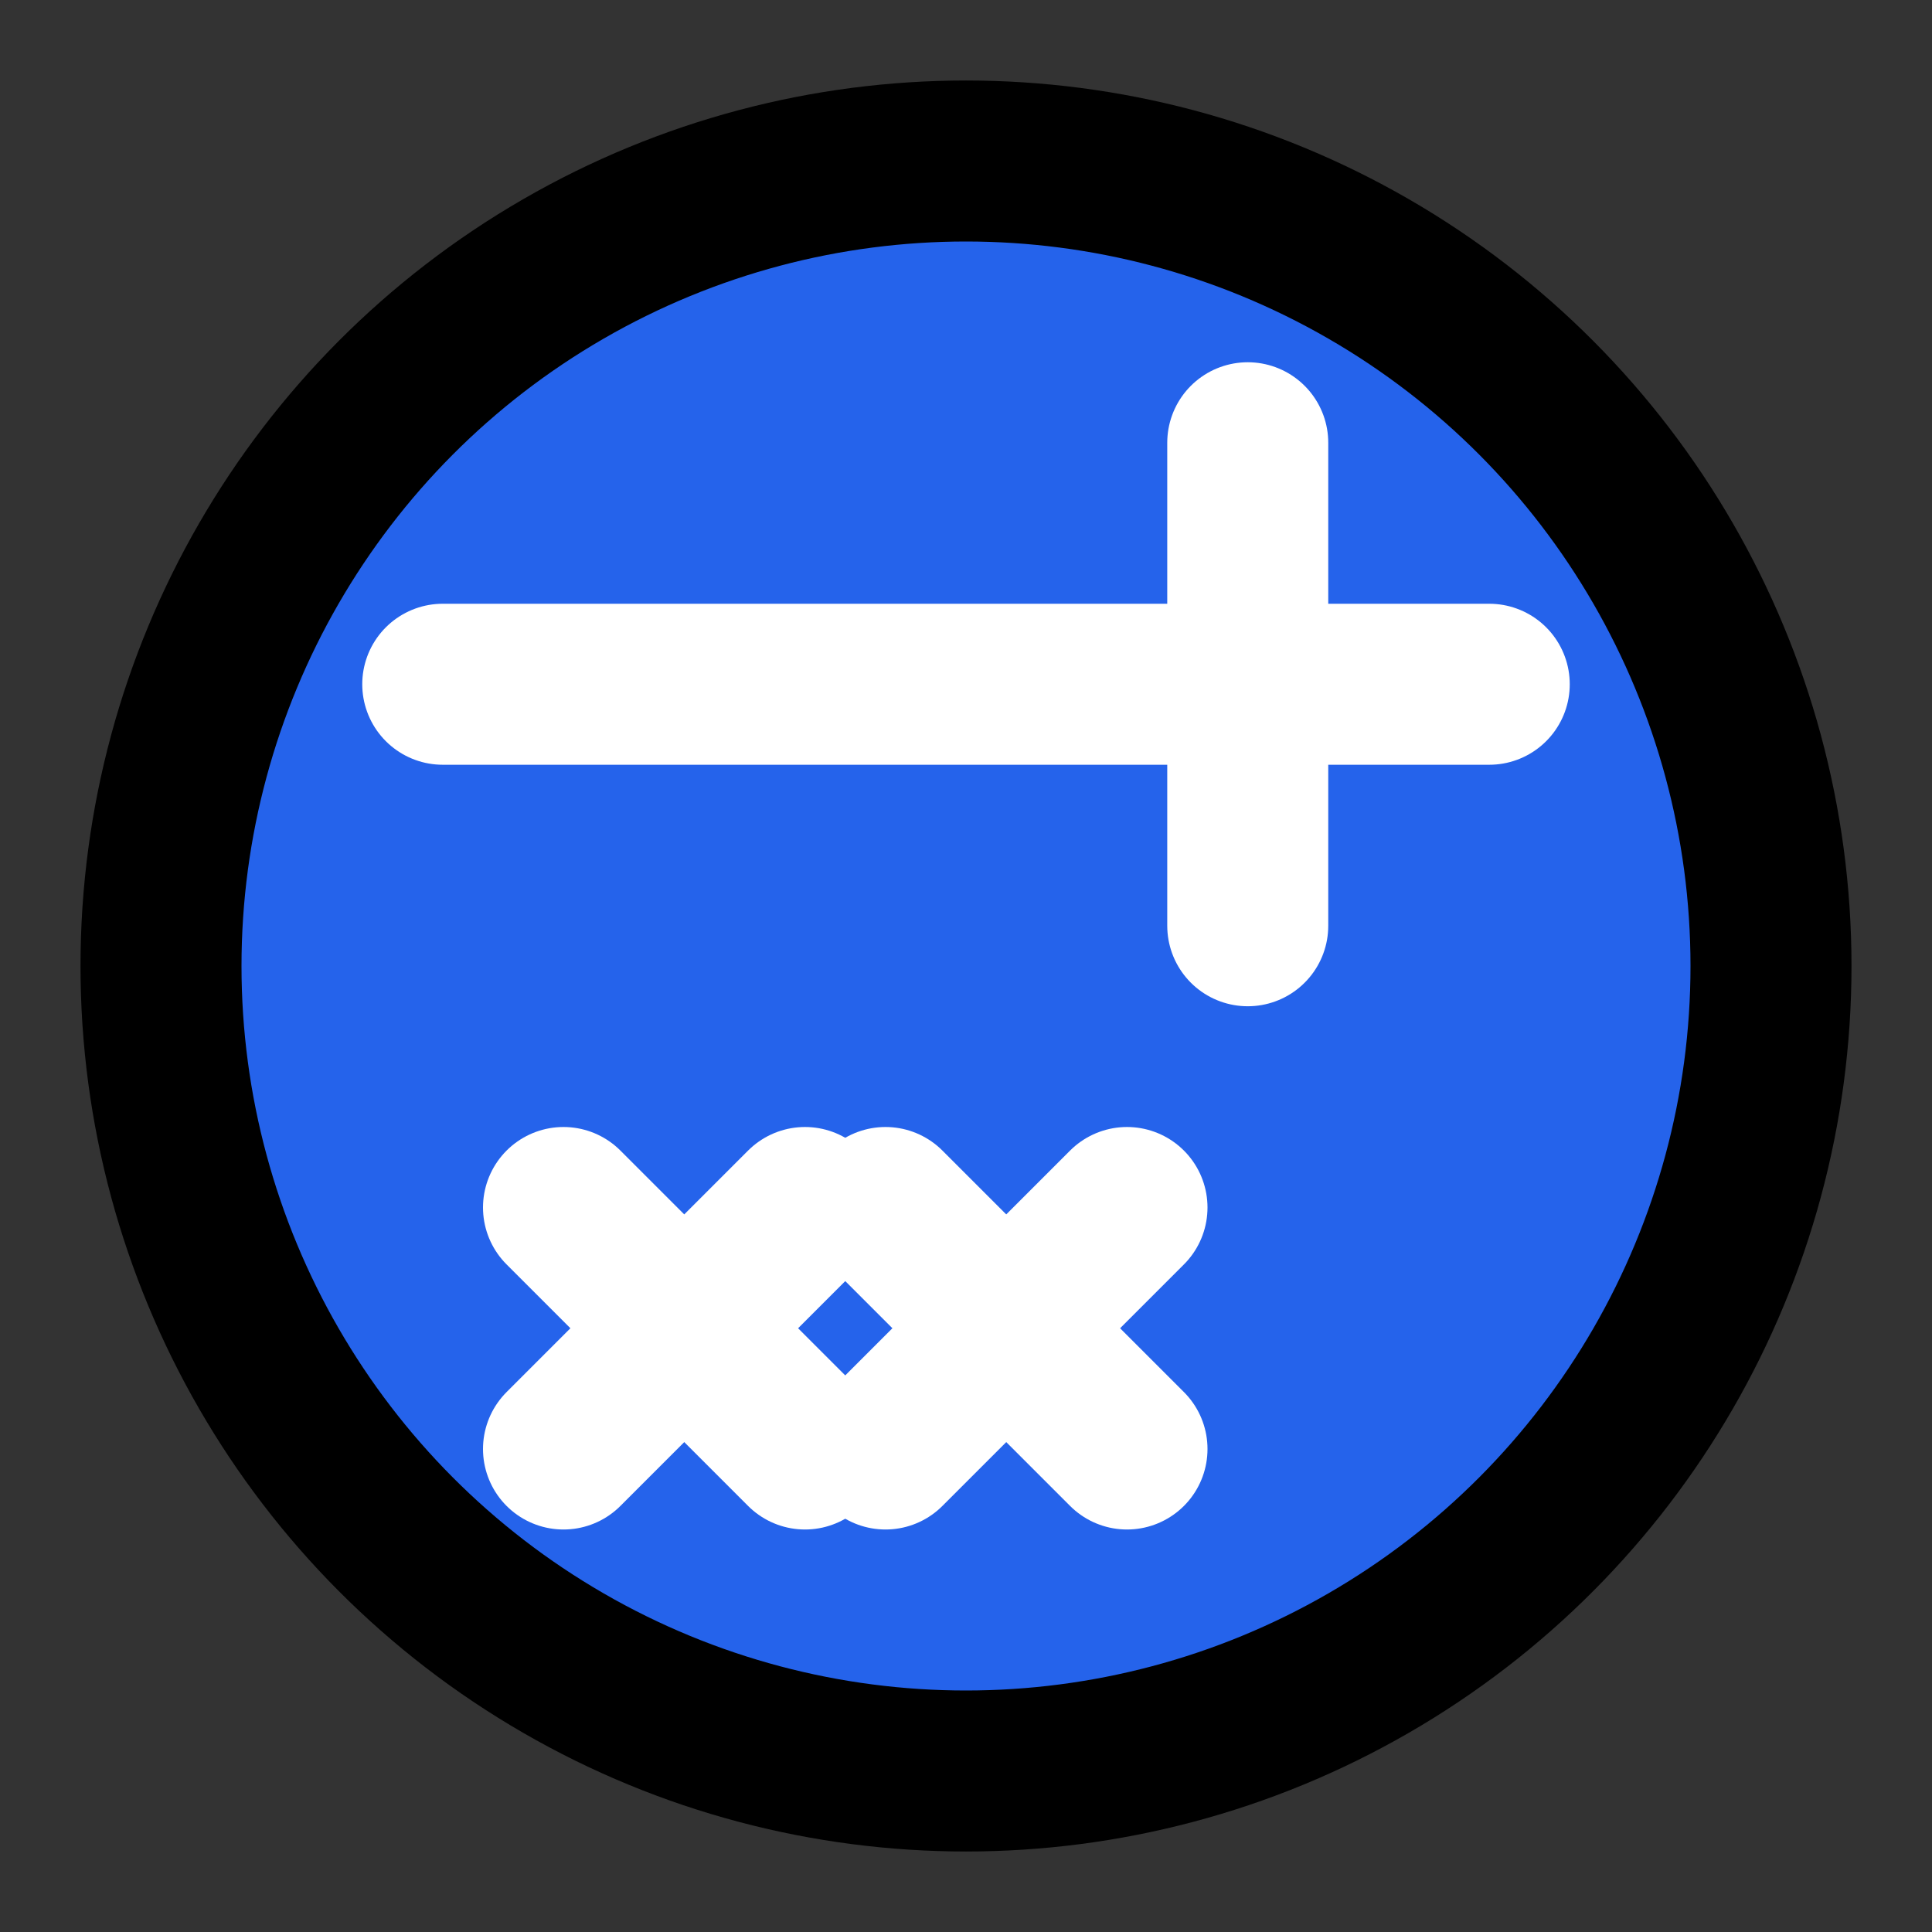 <svg xmlns="http://www.w3.org/2000/svg" viewBox="0 0 24 24" fill="none" stroke="currentColor" stroke-width="2" stroke-linecap="round" stroke-linejoin="round" class="feather feather-translate">
  <rect x="0" y="0" width="24" height="24" fill="#333333" stroke="none"/>
  <circle cx="12" cy="12" r="10" fill="#2563eb"/>
  <path d="M5.5 8.5h13" stroke="white"/>
  <path d="M15.5 5.5v6" stroke="white"/>
  <path d="M7 15l3 3" stroke="white"/>
  <path d="M7 18l3-3" stroke="white"/>
  <path d="M14 15l-3 3" stroke="white"/>
  <path d="M11 15l3 3" stroke="white"/>
</svg>
